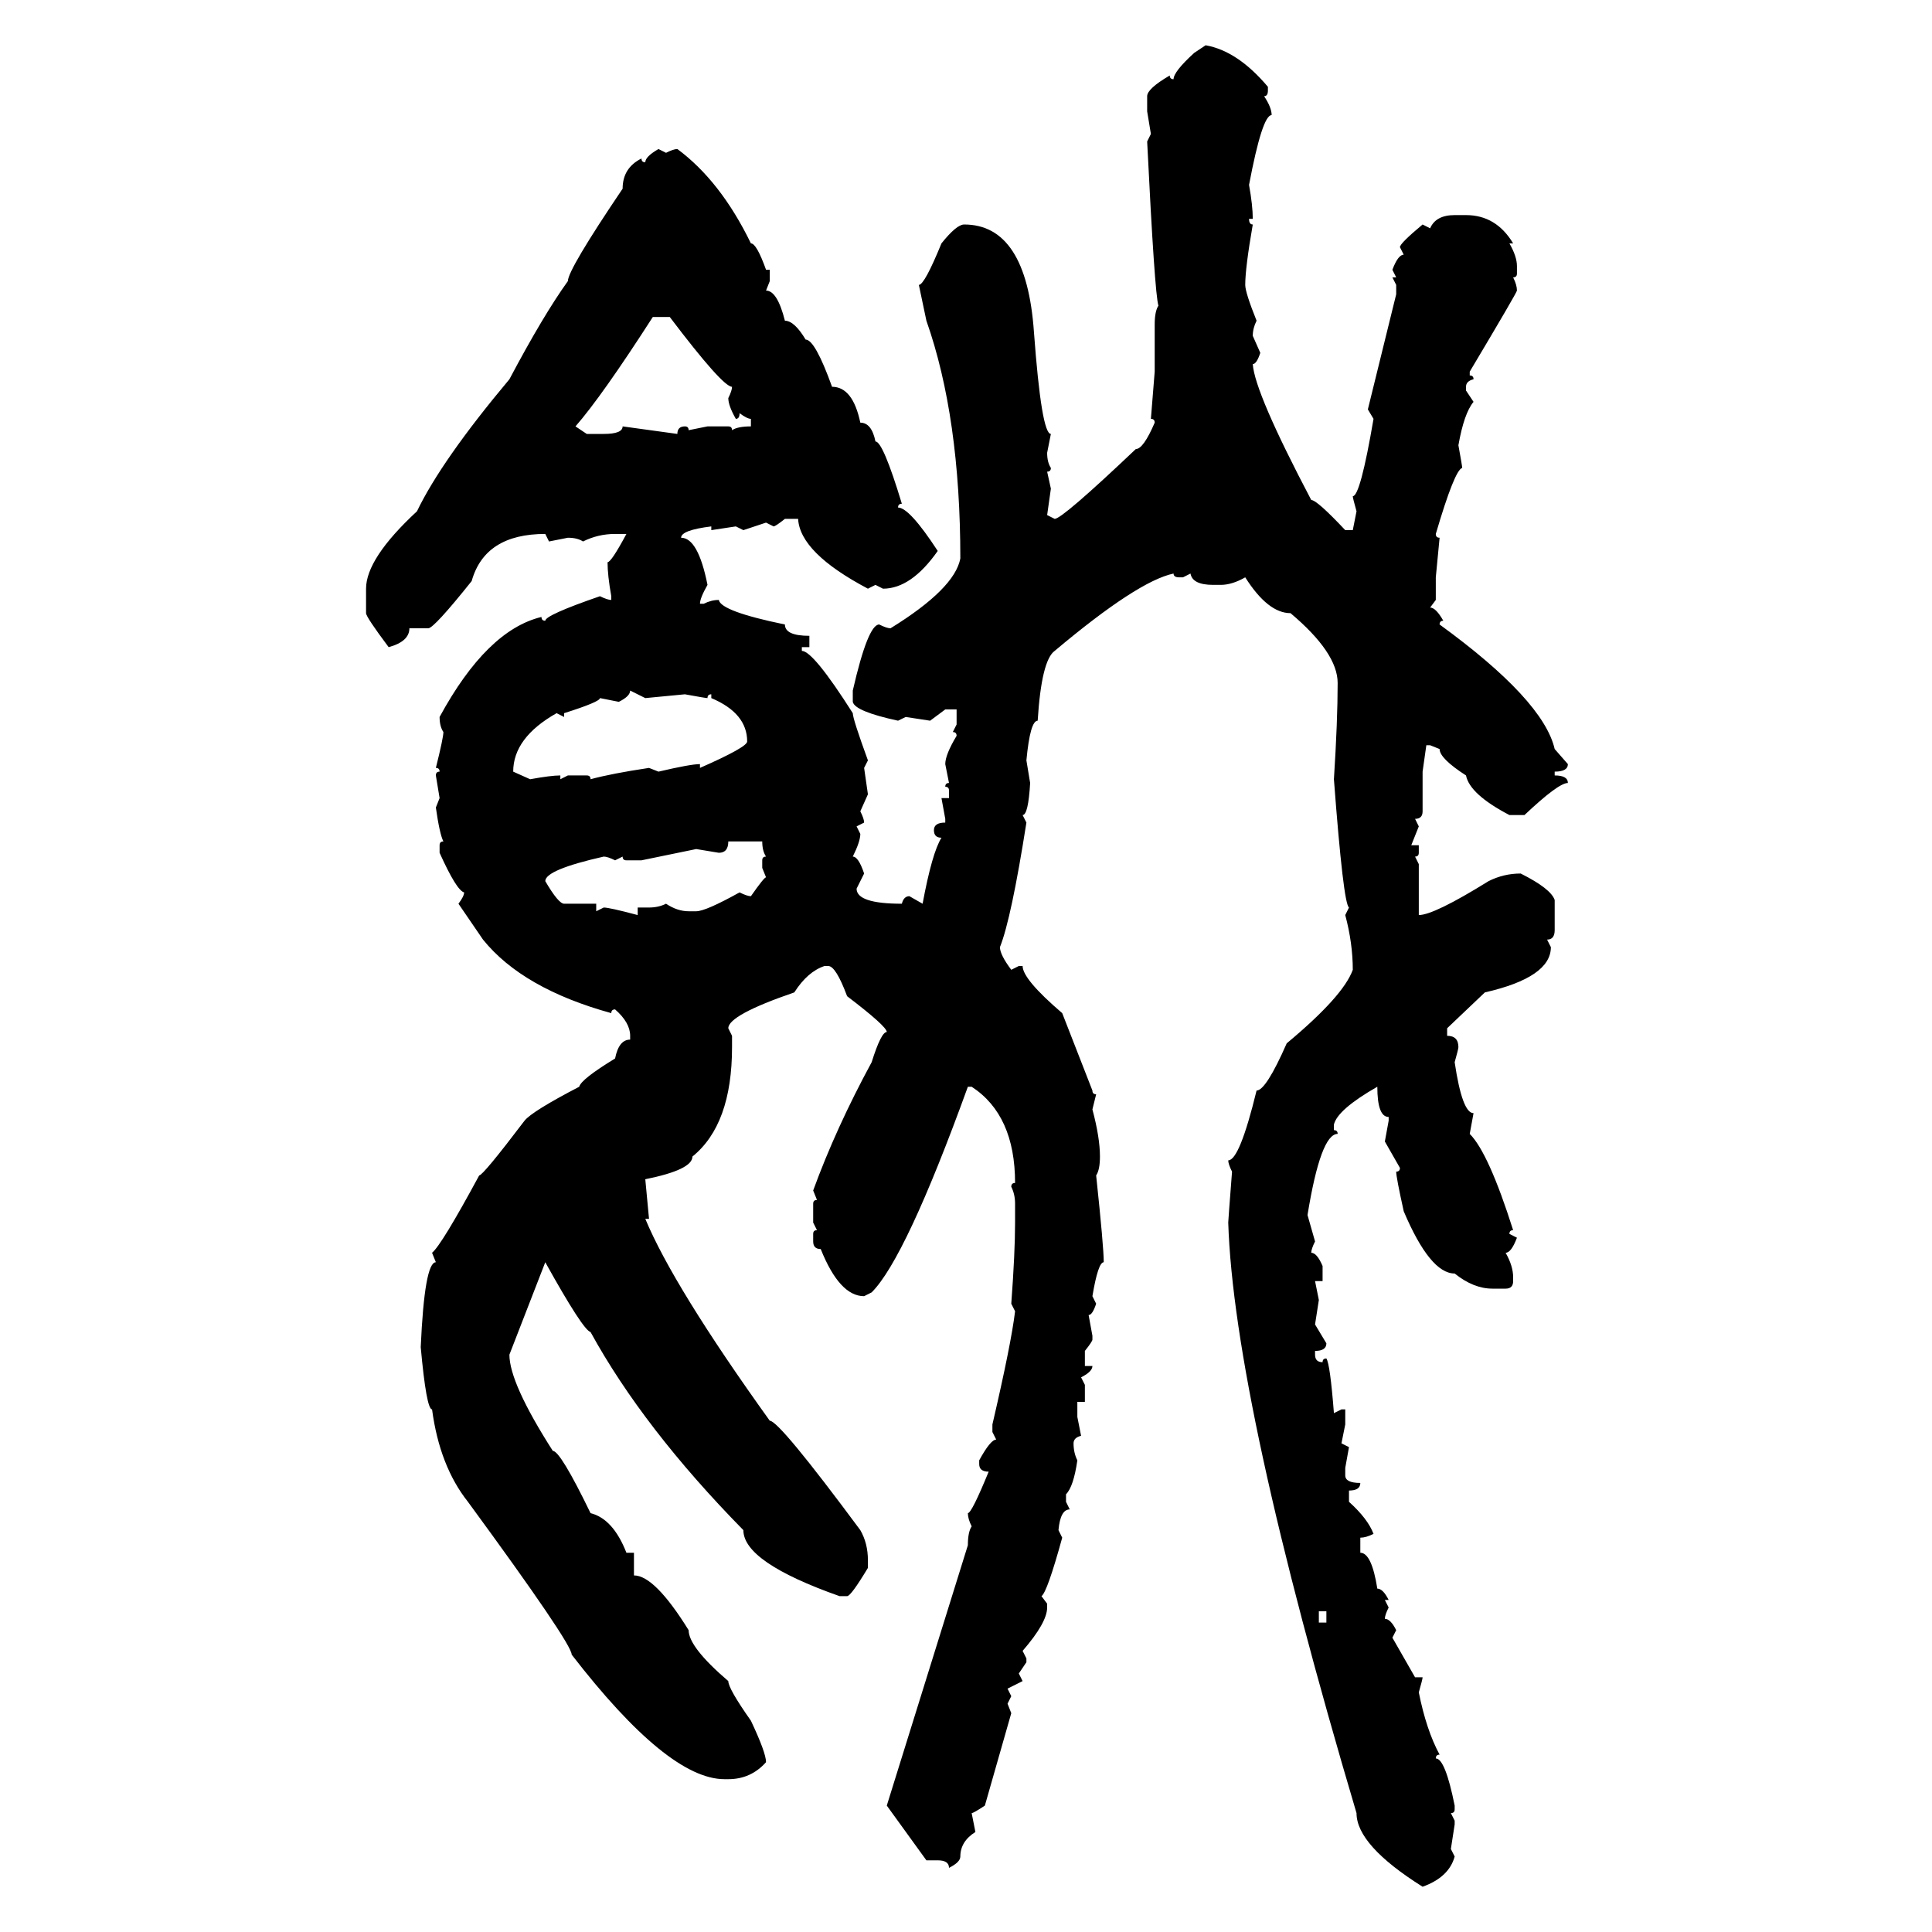 <svg xmlns="http://www.w3.org/2000/svg" xmlns:xlink="http://www.w3.org/1999/xlink" width="300" height="300"><path d="M185.45 8.20L187.21 7.03Q192.19 7.91 196.88 13.48L196.88 13.48L196.88 14.06Q196.88 14.94 196.29 14.94L196.29 14.94Q197.46 16.70 197.46 17.87L197.46 17.87Q196.00 17.87 193.95 28.71L193.95 28.71Q194.53 31.93 194.53 33.98L194.53 33.98L193.95 33.98Q193.95 34.86 194.53 34.86L194.53 34.86Q193.36 41.60 193.36 44.24L193.36 44.24Q193.36 45.41 195.12 49.80L195.12 49.80Q194.53 50.98 194.53 52.15L194.53 52.15L195.70 54.79Q195.12 56.54 194.53 56.54L194.53 56.54Q194.82 60.94 203.61 77.64L203.61 77.64Q204.49 77.64 208.89 82.32L208.89 82.32L210.06 82.32L210.64 79.39Q210.06 77.34 210.06 77.05L210.06 77.05Q211.23 77.05 213.28 65.04L213.28 65.04L212.40 63.57L216.80 45.70L216.80 44.24L216.21 43.07L216.80 43.07L216.21 41.89Q217.09 39.55 217.97 39.55L217.97 39.55L217.38 38.38Q217.38 37.79 220.90 34.86L220.90 34.86L222.07 35.45Q222.95 33.40 225.88 33.40L225.88 33.40L227.64 33.40Q232.32 33.40 234.96 37.79L234.96 37.79L234.38 37.79Q235.55 39.84 235.55 41.31L235.55 41.31L235.55 42.48Q235.55 43.07 234.96 43.07L234.96 43.07Q235.55 44.24 235.55 45.12L235.55 45.12Q235.55 45.41 228.22 57.71L228.22 57.71L228.22 58.30Q228.81 58.30 228.81 58.89L228.81 58.89Q227.64 59.18 227.64 60.06L227.64 60.06L227.64 60.64L228.81 62.40Q227.34 64.16 226.46 69.14L226.46 69.14Q227.05 72.36 227.05 72.66L227.05 72.66Q225.88 72.95 222.95 82.91L222.95 82.91Q222.95 83.50 223.54 83.50L223.54 83.50L222.95 89.65L222.95 93.16L222.07 94.34Q222.95 94.34 224.12 96.39L224.12 96.39Q223.54 96.39 223.54 96.97L223.54 96.97Q239.65 108.69 241.41 116.31L241.41 116.31L243.46 118.65Q243.46 119.82 241.41 119.82L241.41 119.82L241.41 120.41Q243.46 120.41 243.46 121.58L243.46 121.58Q241.99 121.58 236.72 126.56L236.72 126.56L234.38 126.56Q228.22 123.34 227.64 120.41L227.64 120.41Q223.54 117.77 223.54 116.31L223.54 116.31L222.07 115.72L221.48 115.72L220.90 119.82L220.90 125.98Q220.90 127.15 219.73 127.15L219.73 127.15L220.31 128.32L219.14 131.25L220.31 131.25L220.31 132.42Q220.31 133.01 219.73 133.01L219.73 133.01L220.31 134.18L220.31 142.09Q222.66 142.09 231.15 136.82L231.15 136.82Q233.50 135.64 236.13 135.64L236.13 135.64Q240.82 137.99 241.41 139.75L241.41 139.75L241.41 144.43Q241.41 145.90 240.23 145.90L240.23 145.90L240.82 147.07Q240.82 151.76 230.57 154.10L230.57 154.10L224.71 159.67L224.71 160.84Q226.46 160.84 226.46 162.60L226.46 162.60Q226.46 162.89 225.88 164.94L225.88 164.94Q227.05 172.85 228.81 172.85L228.81 172.85L228.22 176.07Q231.15 179.00 234.96 191.02L234.96 191.02Q234.38 191.02 234.38 191.60L234.38 191.60L235.55 192.19Q234.67 194.53 233.79 194.53L233.79 194.53Q234.96 196.58 234.96 198.34L234.96 198.34L234.96 198.93Q234.96 200.10 233.79 200.10L233.79 200.10L231.74 200.10Q228.81 200.10 225.88 197.75L225.88 197.75Q222.07 197.75 217.97 188.09L217.97 188.09Q216.80 182.81 216.80 181.93L216.80 181.93Q217.38 181.93 217.38 181.35L217.38 181.35L215.04 177.25L215.63 174.02L215.63 173.44Q213.87 173.44 213.87 168.75L213.87 168.75Q207.71 172.27 207.13 174.61L207.13 174.61L207.13 175.49Q207.71 175.49 207.71 176.07L207.71 176.07Q205.08 176.07 203.03 188.67L203.03 188.67L204.20 192.77Q203.61 193.95 203.61 194.53L203.61 194.53Q204.49 194.53 205.37 196.58L205.37 196.58L205.37 198.93L204.20 198.93L204.79 201.86L204.20 205.66L205.96 208.59Q205.96 209.77 204.20 209.77L204.20 209.77L204.20 210.35Q204.20 211.52 205.37 211.52L205.37 211.52Q205.37 210.94 205.96 210.94L205.96 210.94Q206.54 211.82 207.13 219.43L207.13 219.43L208.30 218.85L208.89 218.85L208.89 221.19L208.30 224.12L209.47 224.71L208.89 227.93L208.89 229.10Q208.89 230.27 211.23 230.27L211.23 230.27Q211.23 231.45 209.47 231.45L209.47 231.45L209.47 233.20Q212.40 235.84 213.28 238.18L213.28 238.18Q212.11 238.77 211.23 238.77L211.23 238.77L211.23 241.11Q212.99 241.11 213.87 246.68L213.87 246.68Q214.75 246.68 215.63 248.44L215.63 248.44L215.04 248.44L215.63 249.61Q215.04 250.78 215.04 251.37L215.04 251.37Q215.92 251.37 216.80 253.13L216.80 253.13L216.21 254.30L219.73 260.45L220.90 260.45Q220.90 260.74 220.31 262.79L220.31 262.79Q221.48 268.65 223.54 272.46L223.54 272.46Q222.95 272.46 222.95 273.05L222.95 273.05Q224.41 273.05 225.88 280.37L225.88 280.37L225.88 280.96Q225.88 281.54 225.29 281.54L225.29 281.54L225.88 282.71L225.88 283.30L225.29 287.11L225.88 288.28Q225 291.50 220.90 292.97L220.90 292.97Q210.64 286.52 210.64 281.54L210.64 281.54Q191.60 217.38 190.72 189.84L190.72 189.84Q190.72 189.55 191.31 181.93L191.31 181.93Q190.72 180.76 190.72 180.18L190.72 180.18Q192.48 180.18 195.12 169.34L195.12 169.34Q196.58 169.34 199.80 162.01L199.80 162.01Q208.59 154.69 210.06 150.59L210.06 150.59Q210.06 146.48 208.89 142.09L208.89 142.09L209.47 140.92Q208.59 140.33 207.13 121.00L207.13 121.00Q207.71 111.91 207.71 106.05L207.71 106.05Q207.71 101.37 200.39 95.21L200.39 95.21Q196.88 95.21 193.36 89.65L193.36 89.65Q191.31 90.82 189.55 90.82L189.55 90.82L188.38 90.82Q185.16 90.82 184.86 89.06L184.86 89.06L183.69 89.65L183.11 89.65Q182.23 89.65 182.23 89.06L182.23 89.06Q176.66 90.23 163.77 101.07L163.77 101.07Q161.72 102.54 161.13 111.91L161.13 111.91Q159.96 111.91 159.38 118.07L159.38 118.07L159.96 121.58Q159.67 126.56 158.79 126.56L158.79 126.56L159.38 127.73Q157.03 142.68 155.27 147.07L155.27 147.07Q155.27 148.24 157.03 150.59L157.03 150.59L158.20 150L158.79 150Q158.79 152.05 164.94 157.32L164.94 157.32L169.63 169.34Q169.63 169.92 170.21 169.92L170.21 169.92L169.63 172.27Q170.80 176.66 170.80 179.59L170.80 179.59Q170.80 181.64 170.21 182.52L170.21 182.52Q171.39 193.65 171.39 196.00L171.39 196.00Q170.51 196.00 169.63 201.27L169.63 201.27L170.21 202.44Q169.63 204.20 169.04 204.20L169.04 204.20L169.63 207.42L169.63 208.01Q169.63 208.30 168.46 209.77L168.46 209.77L168.46 212.11L169.63 212.11Q169.63 212.99 167.87 213.87L167.87 213.87L168.46 215.04L168.46 217.68L167.29 217.68L167.29 220.02L167.87 222.95Q166.70 223.24 166.70 224.12L166.70 224.12Q166.70 225.59 167.29 226.76L167.29 226.76Q166.70 230.86 165.53 232.03L165.53 232.03L165.53 233.20L166.11 234.38Q164.65 234.38 164.36 237.60L164.36 237.60L164.94 238.77Q162.60 247.27 161.72 247.85L161.72 247.85L162.60 249.02L162.60 249.61Q162.60 251.95 158.79 256.35L158.79 256.35L159.38 257.52L159.38 258.11L158.20 259.86L158.79 261.04L156.45 262.21L157.03 263.38L156.45 264.55L157.03 266.02L152.93 280.37Q151.17 281.54 150.88 281.54L150.88 281.54L151.46 284.47Q149.12 285.94 149.12 288.28L149.12 288.28Q149.12 289.16 147.36 290.04L147.36 290.04Q147.36 288.87 145.61 288.87L145.61 288.87L143.85 288.87L137.70 280.37L150.29 239.94Q150.29 237.89 150.88 237.01L150.88 237.01Q150.29 235.84 150.29 234.96L150.29 234.96Q150.88 234.96 153.52 228.52L153.52 228.52Q152.05 228.52 152.05 227.34L152.05 227.34L152.05 226.76Q153.81 223.54 154.69 223.54L154.69 223.54L154.10 222.36L154.10 221.19Q157.03 208.59 157.62 203.61L157.62 203.61L157.03 202.44Q157.62 194.53 157.62 189.84L157.62 189.84L157.62 186.91Q157.62 185.45 157.03 184.28L157.03 184.28Q157.03 183.69 157.62 183.69L157.62 183.69Q157.62 173.14 150.88 168.75L150.88 168.75L150.29 168.75Q140.63 195.41 135.35 200.68L135.35 200.68L134.18 201.27Q130.37 201.27 127.44 193.95L127.44 193.95Q126.27 193.95 126.27 192.77L126.27 192.77L126.27 191.60Q126.27 191.02 126.86 191.02L126.86 191.02L126.27 189.84L126.27 186.91Q126.27 186.33 126.86 186.33L126.86 186.33L126.27 184.86Q129.79 175.20 135.35 164.94L135.35 164.94Q136.82 160.25 137.70 160.25L137.70 160.25Q137.70 159.38 131.54 154.69L131.54 154.69Q129.79 150 128.61 150L128.61 150L128.03 150Q125.39 150.88 123.34 154.10L123.34 154.10Q113.09 157.62 113.09 159.67L113.09 159.67L113.67 160.84L113.67 162.60Q113.67 174.61 107.52 179.59L107.52 179.59Q107.52 181.64 100.20 183.11L100.20 183.11L100.78 189.26L100.20 189.26Q104.59 199.80 119.53 220.61L119.53 220.61Q121.00 220.61 133.59 237.60L133.59 237.60Q134.77 239.65 134.77 242.29L134.77 242.29L134.77 243.46Q132.13 247.85 131.54 247.85L131.54 247.85L130.37 247.85Q115.43 242.58 115.43 237.60L115.43 237.60Q99.90 221.78 91.70 206.84L91.70 206.84Q90.53 206.54 84.67 196.00L84.67 196.00L79.10 210.35Q79.10 214.75 85.84 225.29L85.84 225.29Q87.01 225.29 91.70 234.96L91.70 234.96Q95.21 235.84 97.27 241.11L97.27 241.11L98.44 241.11L98.44 244.63Q101.66 244.63 106.93 253.13L106.93 253.13Q106.93 255.76 113.09 261.04L113.09 261.04Q113.09 262.21 116.60 267.19L116.60 267.19Q118.95 272.17 118.95 273.63L118.95 273.63Q116.60 276.27 113.09 276.27L113.09 276.27L112.50 276.27Q103.71 276.27 88.77 256.93L88.77 256.93Q88.77 255.18 72.66 233.20L72.66 233.20Q68.26 227.64 67.09 218.85L67.09 218.85Q66.21 218.85 65.33 209.18L65.33 209.18Q65.92 196.00 67.68 196.00L67.68 196.00L67.09 194.53Q68.55 193.36 74.41 182.52L74.41 182.52Q75 182.52 81.45 174.02L81.45 174.02Q82.62 172.56 89.94 168.75L89.94 168.75Q90.23 167.58 95.51 164.36L95.51 164.36Q96.09 161.43 97.85 161.43L97.85 161.43L97.85 160.84Q97.85 158.79 95.51 156.74L95.51 156.74Q94.92 156.74 94.92 157.32L94.92 157.32Q81.15 153.52 75 145.90L75 145.90L71.19 140.33Q72.07 139.16 72.07 138.57L72.07 138.57Q70.90 138.28 68.26 132.42L68.26 132.42L68.26 131.25Q68.26 130.66 68.85 130.66L68.85 130.66Q68.26 129.49 67.68 125.39L67.68 125.39L68.26 123.93L67.68 120.41Q67.68 119.82 68.26 119.82L68.26 119.82Q68.26 119.24 67.68 119.24L67.68 119.24Q68.85 114.55 68.85 113.67L68.85 113.67Q68.26 112.79 68.26 111.33L68.26 111.33Q75.59 97.85 84.08 95.80L84.08 95.80Q84.08 96.39 84.67 96.39L84.67 96.39Q84.67 95.51 93.16 92.58L93.16 92.58Q94.34 93.16 94.92 93.16L94.92 93.16L94.92 92.58Q94.34 89.36 94.34 87.30L94.34 87.30Q94.92 87.30 97.27 82.91L97.27 82.91L95.51 82.91Q92.87 82.91 90.53 84.08L90.53 84.08Q89.65 83.50 88.18 83.50L88.18 83.50L85.25 84.08L84.67 82.91Q75.29 82.91 73.24 90.23L73.24 90.23Q67.38 97.56 66.50 97.56L66.50 97.56L63.57 97.56Q63.57 99.61 60.35 100.49L60.35 100.49Q56.84 95.80 56.84 95.21L56.84 95.21L56.84 91.41Q56.84 86.72 64.75 79.39L64.75 79.39Q68.55 71.48 79.10 58.89L79.10 58.89Q84.38 48.93 88.18 43.65L88.18 43.65Q88.18 41.89 96.68 29.30L96.68 29.30Q96.68 26.07 99.61 24.61L99.61 24.61Q99.61 25.20 100.20 25.20L100.20 25.20Q100.20 24.32 102.25 23.14L102.25 23.14L103.42 23.73Q104.59 23.14 105.18 23.14L105.18 23.14Q111.91 28.13 116.60 37.79L116.60 37.79Q117.48 37.79 118.95 41.89L118.95 41.89L119.53 41.89L119.53 43.65L118.95 45.12Q120.70 45.12 121.88 49.80L121.88 49.80Q123.34 49.80 125.10 52.73L125.10 52.73Q126.56 52.73 129.20 60.06L129.20 60.06Q132.42 60.06 133.59 65.63L133.59 65.63Q135.35 65.63 135.94 68.55L135.94 68.55Q137.11 68.55 140.04 78.22L140.04 78.22Q139.45 78.22 139.45 78.81L139.45 78.81Q141.21 78.81 145.61 85.55L145.61 85.55Q141.50 91.41 137.11 91.41L137.11 91.41L135.94 90.82L134.77 91.41Q124.22 85.84 123.93 80.57L123.93 80.57L121.88 80.57Q120.41 81.74 120.12 81.74L120.12 81.74L118.95 81.15L115.43 82.32L114.26 81.74L110.45 82.32L110.45 81.74Q105.76 82.32 105.76 83.50L105.76 83.50Q108.40 83.50 109.86 90.82L109.86 90.82Q108.69 92.87 108.69 93.75L108.69 93.75L109.28 93.75Q110.45 93.16 111.62 93.16L111.62 93.16Q111.91 94.92 121.88 96.97L121.88 96.97Q121.88 98.73 125.68 98.73L125.68 98.73L125.68 100.49L124.51 100.49L124.51 101.07Q126.27 101.07 132.42 110.74L132.42 110.74Q132.42 111.62 134.77 118.07L134.77 118.07L134.18 119.24L134.77 123.34L133.59 125.98Q134.18 127.15 134.18 127.73L134.18 127.73L133.01 128.32L133.59 129.49Q133.59 130.66 132.42 133.01L132.42 133.01Q133.30 133.01 134.18 135.64L134.18 135.64L133.01 137.99Q133.01 140.33 140.04 140.33L140.04 140.33Q140.33 139.16 141.21 139.16L141.21 139.16L143.26 140.33Q144.73 132.42 146.19 130.08L146.19 130.08Q145.02 130.08 145.02 128.91L145.02 128.91Q145.02 127.73 146.78 127.73L146.78 127.73L146.78 127.15L146.19 123.93L147.36 123.93L147.36 122.75Q147.36 122.17 146.78 122.17L146.78 122.17Q146.78 121.58 147.36 121.58L147.36 121.58L146.78 118.65Q146.78 117.19 148.54 114.26L148.54 114.26Q148.54 113.67 147.95 113.67L147.95 113.67L148.54 112.50L148.54 110.16L146.78 110.16L144.43 111.91L140.63 111.33L139.45 111.91Q132.71 110.45 132.42 108.98L132.42 108.98L132.42 107.23Q134.77 96.97 136.52 96.97L136.52 96.97Q137.70 97.56 138.28 97.56L138.28 97.56Q148.24 91.41 149.12 86.72L149.12 86.72Q149.12 64.75 143.85 49.80L143.85 49.80L142.68 44.24Q143.55 44.24 146.19 37.79L146.19 37.79Q148.54 34.86 149.71 34.86L149.71 34.86Q159.38 34.86 160.55 51.56L160.55 51.56Q161.72 67.38 163.18 67.38L163.18 67.38L162.60 70.31Q162.60 71.78 163.18 72.66L163.18 72.66Q163.18 73.24 162.60 73.24L162.60 73.24L163.18 75.88L162.60 79.98L163.77 80.57Q164.94 80.57 176.37 69.73L176.37 69.73Q177.54 69.73 179.30 65.63L179.30 65.63Q179.30 65.04 178.71 65.04L178.71 65.04L179.30 57.71L179.30 50.39Q179.30 48.34 179.88 47.46L179.88 47.46Q179.30 45.70 178.13 21.97L178.13 21.97L178.71 20.80L178.13 17.29L178.13 14.94Q178.13 13.77 181.64 11.72L181.64 11.72Q181.64 12.30 182.23 12.30L182.23 12.30Q182.23 11.13 185.45 8.20L185.45 8.20ZM104.00 49.22L101.37 49.22Q93.46 61.52 89.36 66.21L89.36 66.21L91.11 67.38L93.75 67.38Q96.68 67.38 96.68 66.21L96.68 66.21L105.18 67.38Q105.18 66.21 106.35 66.21L106.35 66.21Q106.93 66.21 106.93 66.80L106.93 66.80L109.86 66.21L113.09 66.21Q113.67 66.21 113.67 66.80L113.67 66.80Q114.55 66.21 116.60 66.21L116.60 66.21L116.60 65.04Q116.02 65.04 114.84 64.16L114.84 64.16Q114.84 65.04 114.26 65.04L114.26 65.04Q113.09 62.99 113.09 61.82L113.09 61.82Q113.67 60.64 113.67 60.06L113.67 60.06Q112.21 60.06 104.00 49.22L104.00 49.22ZM100.20 108.40L97.85 107.23Q97.85 108.11 96.09 108.98L96.09 108.98L93.16 108.40Q93.16 108.98 87.60 110.74L87.60 110.74L87.60 111.33L86.43 110.74Q79.69 114.55 79.69 119.82L79.69 119.82L82.32 121.00Q85.55 120.41 87.01 120.41L87.01 120.41L87.01 121.00L88.18 120.41L91.11 120.41Q91.70 120.41 91.70 121.00L91.70 121.00Q94.92 120.12 100.78 119.24L100.78 119.24L102.25 119.82Q107.23 118.65 108.69 118.65L108.69 118.65L108.69 119.24Q116.02 116.02 116.02 115.14L116.02 115.14Q116.02 110.74 110.45 108.40L110.45 108.40L110.45 107.81Q109.86 107.81 109.86 108.40L109.86 108.40Q109.57 108.40 106.35 107.81L106.35 107.81L100.20 108.40ZM118.36 130.66L113.09 130.66Q113.09 132.42 111.62 132.42L111.62 132.42L108.11 131.84L99.61 133.59L97.27 133.59Q96.68 133.59 96.68 133.01L96.68 133.01L95.51 133.59Q94.34 133.01 93.75 133.01L93.75 133.01Q84.67 135.06 84.67 136.82L84.67 136.82Q86.72 140.33 87.60 140.33L87.60 140.33L92.58 140.33L92.58 141.50L93.75 140.92Q94.63 140.92 99.02 142.09L99.02 142.09L99.02 140.92L100.78 140.92Q102.25 140.92 103.42 140.33L103.42 140.33Q105.18 141.50 106.93 141.50L106.93 141.50L108.11 141.50Q109.57 141.50 114.84 138.57L114.84 138.57Q116.02 139.16 116.60 139.16L116.60 139.16Q118.65 136.23 118.95 136.23L118.95 136.23L118.36 134.77L118.36 133.59Q118.36 133.01 118.95 133.01L118.95 133.01Q118.36 132.13 118.36 130.66L118.36 130.66ZM205.96 250.20L204.79 250.20L204.79 251.95L205.96 251.95L205.96 250.20Z"/></svg>